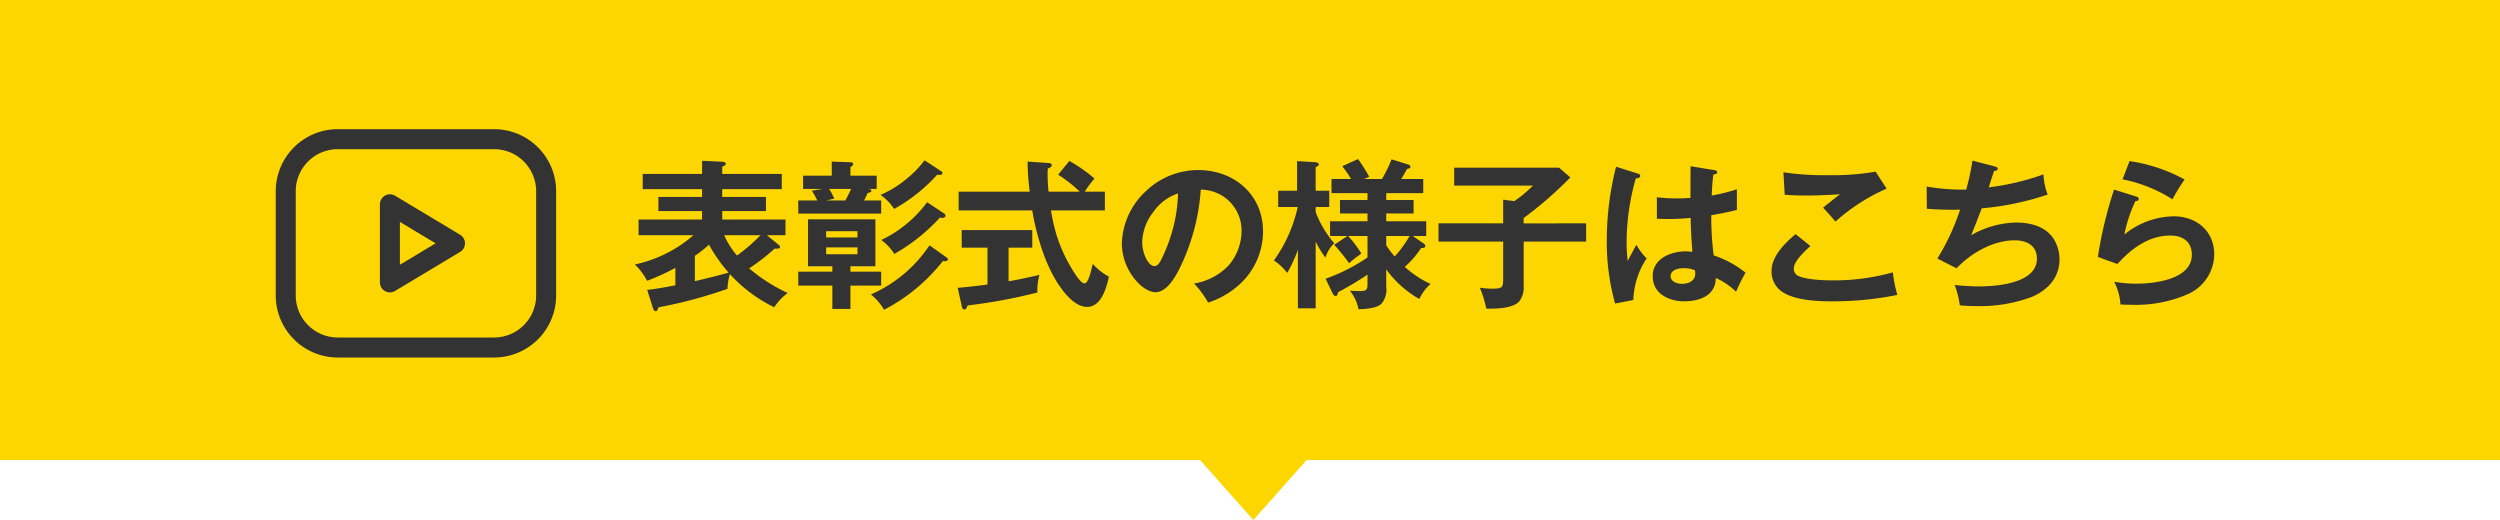 <svg xmlns="http://www.w3.org/2000/svg" width="375" height="78" viewBox="0 0 375 78">
  <g id="グループ_4058" data-name="グループ 4058" transform="translate(0 -702)">
    <path id="多角形_2" data-name="多角形 2" d="M16,0,32,18H0Z" transform="translate(204 780) rotate(180)" fill="#fdd600"/>
    <g id="グループ_4057" data-name="グループ 4057">
      <rect id="長方形_1342" data-name="長方形 1342" width="375" height="69" transform="translate(0 702)" fill="#fdd600"/>
      <g id="Icon_akar-video" data-name="Icon akar-video" transform="translate(39.861 716.876)">
        <path id="パス_7980" data-name="パス 7980" d="M10.812,6H34.249a7.812,7.812,0,0,1,7.812,7.812V29.437a7.812,7.812,0,0,1-7.812,7.812H10.812A7.812,7.812,0,0,1,3,29.437V13.812A7.812,7.812,0,0,1,10.812,6Z" transform="translate(0 0)" fill="none" stroke="#333" stroke-linecap="round" stroke-linejoin="round" stroke-width="3"/>
        <path id="パス_7981" data-name="パス 7981" d="M24.765,19.359,15,13.5V25.218Z" transform="translate(3.624 2.265)" fill="none" stroke="#333" stroke-linecap="round" stroke-linejoin="round" stroke-width="3"/>
      </g>
      <g id="グループ_3819" data-name="グループ 3819" transform="translate(95.232 725.854)">
        <g id="グループ_3976" data-name="グループ 3976" transform="translate(0 0)">
          <path id="パス_7968" data-name="パス 7968" d="M13.9,19.82A70.33,70.33,0,0,1,3.529,22.6c-.048.216-.144.576-.408.576-.192,0-.36-.288-.408-.456l-.864-2.737c1.416-.168,2.833-.408,4.224-.7V16.675A33.923,33.923,0,0,1,1.825,18.62,9.064,9.064,0,0,0,0,16.171a19.641,19.641,0,0,0,8.786-4.393H.552V9.426h9.53V8.154H3.529V6.041h6.554V4.865H1.176V2.584h8.906V.616L13.2.76c.168,0,.432.12.432.312s-.1.24-.529.432v1.08h8.93v2.28h-8.93V6.041H19.66V8.154H13.107V9.426h9.482v2.352H19.8l1.824,1.488a.421.421,0,0,1,.144.312c0,.216-.288.216-.432.216h-.384a28.415,28.415,0,0,1-3.817,2.953,25.21,25.21,0,0,0,5.786,3.7,8.4,8.4,0,0,0-2.017,2.136,21.747,21.747,0,0,1-6.649-4.969,8.647,8.647,0,0,0-.36,2.208m-2.785-6.625A18,18,0,0,1,9,14.875v3.793c1.7-.384,3.385-.816,5.065-1.272a23.562,23.562,0,0,1-2.952-4.2m7.729-1.416H13.395a12.57,12.57,0,0,0,1.921,3.049,26.567,26.567,0,0,0,3.528-3.049" transform="translate(0 -0.352)" fill="#333"/>
          <path id="パス_7969" data-name="パス 7969" d="M68.938,2.752V4.745H67.714c.144.024.432.072.432.264,0,.24-.36.312-.552.336-.168.384-.36.768-.552,1.128h2.569V8.442H57.176V6.473h2.857a14.355,14.355,0,0,0-.816-1.464L60.8,4.745H57.9V2.752h4.3V.64L65,.736c.192,0,.408.1.408.264s-.1.288-.408.456v1.3ZM65,17.155h4.609v2.088H65v3.5H62.289v-3.5H57.176V17.155h5.113v-.816H58.64V9.306H68.746v7.033H65Zm1.056-6.073h-4.7v.936h4.7Zm-4.7,3.457h4.7V13.507h-4.7Zm1.224-8.354L61.4,6.473h2.833q.468-.828.864-1.728H61.809a10.327,10.327,0,0,1,.768,1.44m16.707,8.738c.288.192.336.264.336.384,0,.216-.312.288-.48.288a1.027,1.027,0,0,1-.264-.048,27.137,27.137,0,0,1-8.833,7.322,8.243,8.243,0,0,0-1.968-2.3,20.358,20.358,0,0,0,8.786-7.37ZM78.468,1.984c.216.144.336.24.336.336,0,.264-.216.312-.432.312a2.071,2.071,0,0,1-.36-.024,25.184,25.184,0,0,1-6.457,5.137,7.771,7.771,0,0,0-2.04-2.112,15.234,15.234,0,0,0,3.865-2.376A15.122,15.122,0,0,0,76.116.448ZM78.9,8.322c.288.192.36.264.36.432,0,.264-.288.336-.5.336a.665.665,0,0,1-.312-.072,27.922,27.922,0,0,1-6.865,5.473A7.673,7.673,0,0,0,69.635,12.4,18.323,18.323,0,0,0,76.5,6.737Z" transform="translate(-32.667 -0.256)" fill="#333"/>
          <path id="パス_7970" data-name="パス 7970" d="M120.586,18.724c1.56-.264,3.1-.6,4.633-.96a8.941,8.941,0,0,0-.312,2.641,81.181,81.181,0,0,1-10.466,1.944c-.144.384-.24.6-.5.6-.216,0-.312-.216-.36-.432l-.624-2.809c2.064-.192,3.265-.336,4.465-.5V13.683h-3.865V11.042h10.587v2.641h-3.553Zm7.441-15.987,1.68-2.064a23.065,23.065,0,0,1,3.769,2.641,16.36,16.36,0,0,0-1.464,1.968h3.025V8.09h-8.09a29.92,29.92,0,0,0,.864,3.793,23.794,23.794,0,0,0,2.977,6.073c.216.312.792,1.08,1.177,1.08.672,0,1.08-2.3,1.248-2.929a8.577,8.577,0,0,0,2.424,1.92c-.36,1.656-1.128,4.537-3.265,4.537-1.68,0-3.169-1.752-4.057-3.025-2.208-3.1-3.553-7.73-4.176-11.45H113.1V5.281h10.658a38.951,38.951,0,0,1-.312-4.057V.768l3.168.216c.24.024.456.1.456.312s-.216.384-.456.456c-.048.024-.144.072-.144.12-.024.288-.024.6-.024.912a21.665,21.665,0,0,0,.144,2.5h4.681a20.729,20.729,0,0,0-3.241-2.545" transform="translate(-64.534 -0.384)" fill="#333"/>
          <path id="パス_7971" data-name="パス 7971" d="M181.234,20.884a9.174,9.174,0,0,0,5.186-2.713,8.009,8.009,0,0,0,1.944-5.113,6.168,6.168,0,0,0-2.688-5.209,6.423,6.423,0,0,0-3.433-1.056,31.511,31.511,0,0,1-3.385,12.243c-.672,1.224-1.824,3.145-3.409,3.145-1.968,0-5.041-3.289-5.041-7.322a11.1,11.1,0,0,1,3.6-7.826,11.338,11.338,0,0,1,7.874-3.169c5.353,0,9.7,3.673,9.7,9.194a10.769,10.769,0,0,1-2.832,7.274,12.81,12.81,0,0,1-5.4,3.409,14.4,14.4,0,0,0-2.113-2.857m-6.121-10.706a7.623,7.623,0,0,0-1.656,4.465c0,1.776.936,3.625,1.824,3.625.432,0,.72-.408.912-.744a23.291,23.291,0,0,0,1.392-3.289,23.109,23.109,0,0,0,1.248-6.865,7.243,7.243,0,0,0-3.721,2.809" transform="translate(-97.361 -2.208)" fill="#333"/>
          <path id="パス_7972" data-name="パス 7972" d="M232.659,12.627a5.163,5.163,0,0,0-1.32,2.16,15.271,15.271,0,0,1-1.464-2.4V22.4H227.21V13.611a20.81,20.81,0,0,1-1.608,3.481,7.8,7.8,0,0,0-1.992-1.872A21.779,21.779,0,0,0,227.185,7.2h-2.929V4.753h2.833V.312l2.785.168c.1,0,.48.1.48.336,0,.168-.216.288-.48.408V4.753h2.04V7.2h-2.04v.744a15.412,15.412,0,0,0,2.785,4.681m.576,7.346c-.072.336-.144.576-.36.576s-.36-.216-.48-.456l-1.032-2.136a27.206,27.206,0,0,0,6.289-3.193V11.546h-2.9a17.377,17.377,0,0,1,1.968,2.617,6.654,6.654,0,0,1-.7.528c-.24.168-.672.528-1.128.936a30.41,30.41,0,0,0-2.232-2.761l1.968-1.32h-2.593V9.338h5.617V8.162h-4.128V6.145h4.128V5.113h-5.4V3h2.929a13.588,13.588,0,0,0-1.32-1.92L236.236,0a30.176,30.176,0,0,1,1.68,2.665L237.124,3h2.689a18.681,18.681,0,0,0,1.44-2.953l2.569.792a.416.416,0,0,1,.264.36c0,.168-.168.216-.5.288-.24.457-.576,1.032-.889,1.512h3.313V5.113H240.46V6.145h4.1V8.162h-4.1V9.338h6v2.208h-2.016l1.633,1.128c.168.12.24.192.24.384,0,.288-.312.288-.624.288a14.407,14.407,0,0,1-2.448,2.833,15.492,15.492,0,0,0,3.865,2.569A6.462,6.462,0,0,0,245.43,21a15.717,15.717,0,0,1-4.969-4.441v2.593a3.293,3.293,0,0,1-.672,2.5c-.672.72-2.16.816-3.481.888a6.471,6.471,0,0,0-1.3-2.785c.433.024,1.081.048,1.513.048.792,0,1.128-.1,1.128-.912v-1.56a42.925,42.925,0,0,1-4.417,2.641m8.5-5.353a17.627,17.627,0,0,0,2.232-3.073H240.46v1.392a12.394,12.394,0,0,0,1.273,1.68" transform="translate(-127.757 0)" fill="#333"/>
          <path id="パス_7973" data-name="パス 7973" d="M303.365,11.378v2.737H294v6.7a3.339,3.339,0,0,1-.72,2.328c-.936.936-3.1,1.032-4.369,1.032-.12,0-.192,0-.528-.024a16.152,16.152,0,0,0-.96-3.121,13.236,13.236,0,0,0,1.7.144c1.777,0,1.8-.144,1.8-1.68V14.114h-9.7V11.378h9.7V7.825l1.68.216a18.578,18.578,0,0,0,2.785-2.328h-11.81V3.024h15.723l1.7,1.464a59.094,59.094,0,0,1-7.009,6.1v.792Z" transform="translate(-160.679 -1.728)" fill="#333"/>
          <path id="パス_7974" data-name="パス 7974" d="M344.818,3.648a.336.336,0,0,1,.288.336c0,.288-.456.36-.672.384a35.562,35.562,0,0,0-1.369,9.53,22.16,22.16,0,0,0,.168,2.833c.408-.792.912-1.752,1.3-2.425a9.1,9.1,0,0,0,1.536,2.04,11.943,11.943,0,0,0-1.992,6.241l-2.737.528a34.2,34.2,0,0,1-1.248-9.482,45.179,45.179,0,0,1,1.392-11.042Zm7.85-1.128,3.649.6c.144.024.336.1.336.312,0,.264-.385.312-.576.336a31.5,31.5,0,0,0-.24,3.145,26.18,26.18,0,0,0,3.769-.936v3.1c-1.272.312-2.544.576-3.84.792a45.381,45.381,0,0,0,.36,6.025,15.377,15.377,0,0,1,4.777,2.593,26.3,26.3,0,0,0-1.417,2.857,10.515,10.515,0,0,0-3.048-2.064c0,2.689-2.5,3.5-4.753,3.5-2.3,0-4.705-1.152-4.705-3.769s2.689-3.721,4.945-3.721c.192,0,.6.024,1.008.072-.12-1.584-.24-3.457-.264-5.089-1.128.1-2.257.168-3.385.168-.48,0-1.248-.024-1.68-.048V7.177a26.013,26.013,0,0,0,3,.168c.673,0,1.344-.024,2.04-.072,0-1.992,0-3.5.024-4.753m-1.056,15.291c-.744,0-1.944.24-1.944,1.2,0,.84.984,1.152,1.68,1.152.96,0,2.016-.408,2.016-1.536a3.047,3.047,0,0,0-.048-.5,4.134,4.134,0,0,0-1.7-.312" transform="translate(-194.306 -1.44)" fill="#333"/>
          <path id="パス_7975" data-name="パス 7975" d="M403.6,15.586c-.792.672-2.5,2.28-2.5,3.361a1.189,1.189,0,0,0,.6,1.08c1.2.6,3.745.7,5.113.7a32.552,32.552,0,0,0,9.145-1.2,20.156,20.156,0,0,0,.673,3.385,48.416,48.416,0,0,1-9.866.96c-2.136,0-5.089-.144-6.986-1.176a3.649,3.649,0,0,1-2.016-3.385c0-2.208,2.016-4.177,3.6-5.521Zm2.761-10.634a38.148,38.148,0,0,0,7.009-.528l1.656,2.545a28.591,28.591,0,0,0-7.682,4.945c-.6-.72-1.3-1.512-1.848-2.088.576-.48,1.656-1.344,2.545-2.016-1.728.12-3.457.192-5.185.192-1.056,0-2.088-.024-3.121-.12l-.192-3.361a42.631,42.631,0,0,0,6.817.432" transform="translate(-227.261 -2.528)" fill="#333"/>
          <path id="パス_7976" data-name="パス 7976" d="M458.9.56l3.313.864c.288.072.48.168.48.36,0,.24-.36.312-.552.336-.24.7-.529,1.608-.792,2.449a37.875,37.875,0,0,0,8.209-1.944,9.327,9.327,0,0,0,.624,3.025,42.166,42.166,0,0,1-9.89,2.064q-.757,2.016-1.584,4.033a14.184,14.184,0,0,1,6.721-1.9c2.112,0,4.393.552,5.618,2.4a5.774,5.774,0,0,1,.912,3.121c0,2.689-1.681,4.537-4.057,5.593a21.98,21.98,0,0,1-8.378,1.416A22.148,22.148,0,0,1,457,22.26a13.158,13.158,0,0,0-.768-3.049,36.287,36.287,0,0,0,3.625.216c2.689,0,8.714-.456,8.714-4.153,0-1.992-1.536-2.761-3.337-2.761-3.217,0-6.553,1.9-8.713,4.2l-2.881-1.465a34.079,34.079,0,0,0,3.409-7.345c-.409.024-.792.024-1.2.024-1.272,0-2.521-.048-3.793-.144l-.024-3.337a30.566,30.566,0,0,0,5.929.456A34.119,34.119,0,0,0,458.9.56" transform="translate(-258.264 -0.32)" fill="#333"/>
          <path id="パス_7977" data-name="パス 7977" d="M517.81,6.081a.333.333,0,0,1,.264.312c0,.288-.288.336-.5.336a21.969,21.969,0,0,0-1.656,5.017A11.96,11.96,0,0,1,523.33,9.01c3.409,0,6.073,2.208,6.073,5.713a6.623,6.623,0,0,1-3.888,5.929,19.522,19.522,0,0,1-8.354,1.632c-.552,0-1.392-.024-1.824-.048a8.8,8.8,0,0,0-.937-3.409,19.1,19.1,0,0,0,3.313.288c2.76,0,8.33-.648,8.33-4.345,0-1.968-1.393-2.881-3.217-2.881-3.217,0-5.881,1.968-7.946,4.273l-2.929-1.056A61.357,61.357,0,0,1,514.377,5Zm7.154-2.593a26.673,26.673,0,0,0-1.824,2.977,21.446,21.446,0,0,0-7.49-3L516.7.728a24.5,24.5,0,0,1,8.258,2.761" transform="translate(-292.499 -0.416)" fill="#333"/>
        </g>
      </g>
    </g>
  </g>
</svg>
